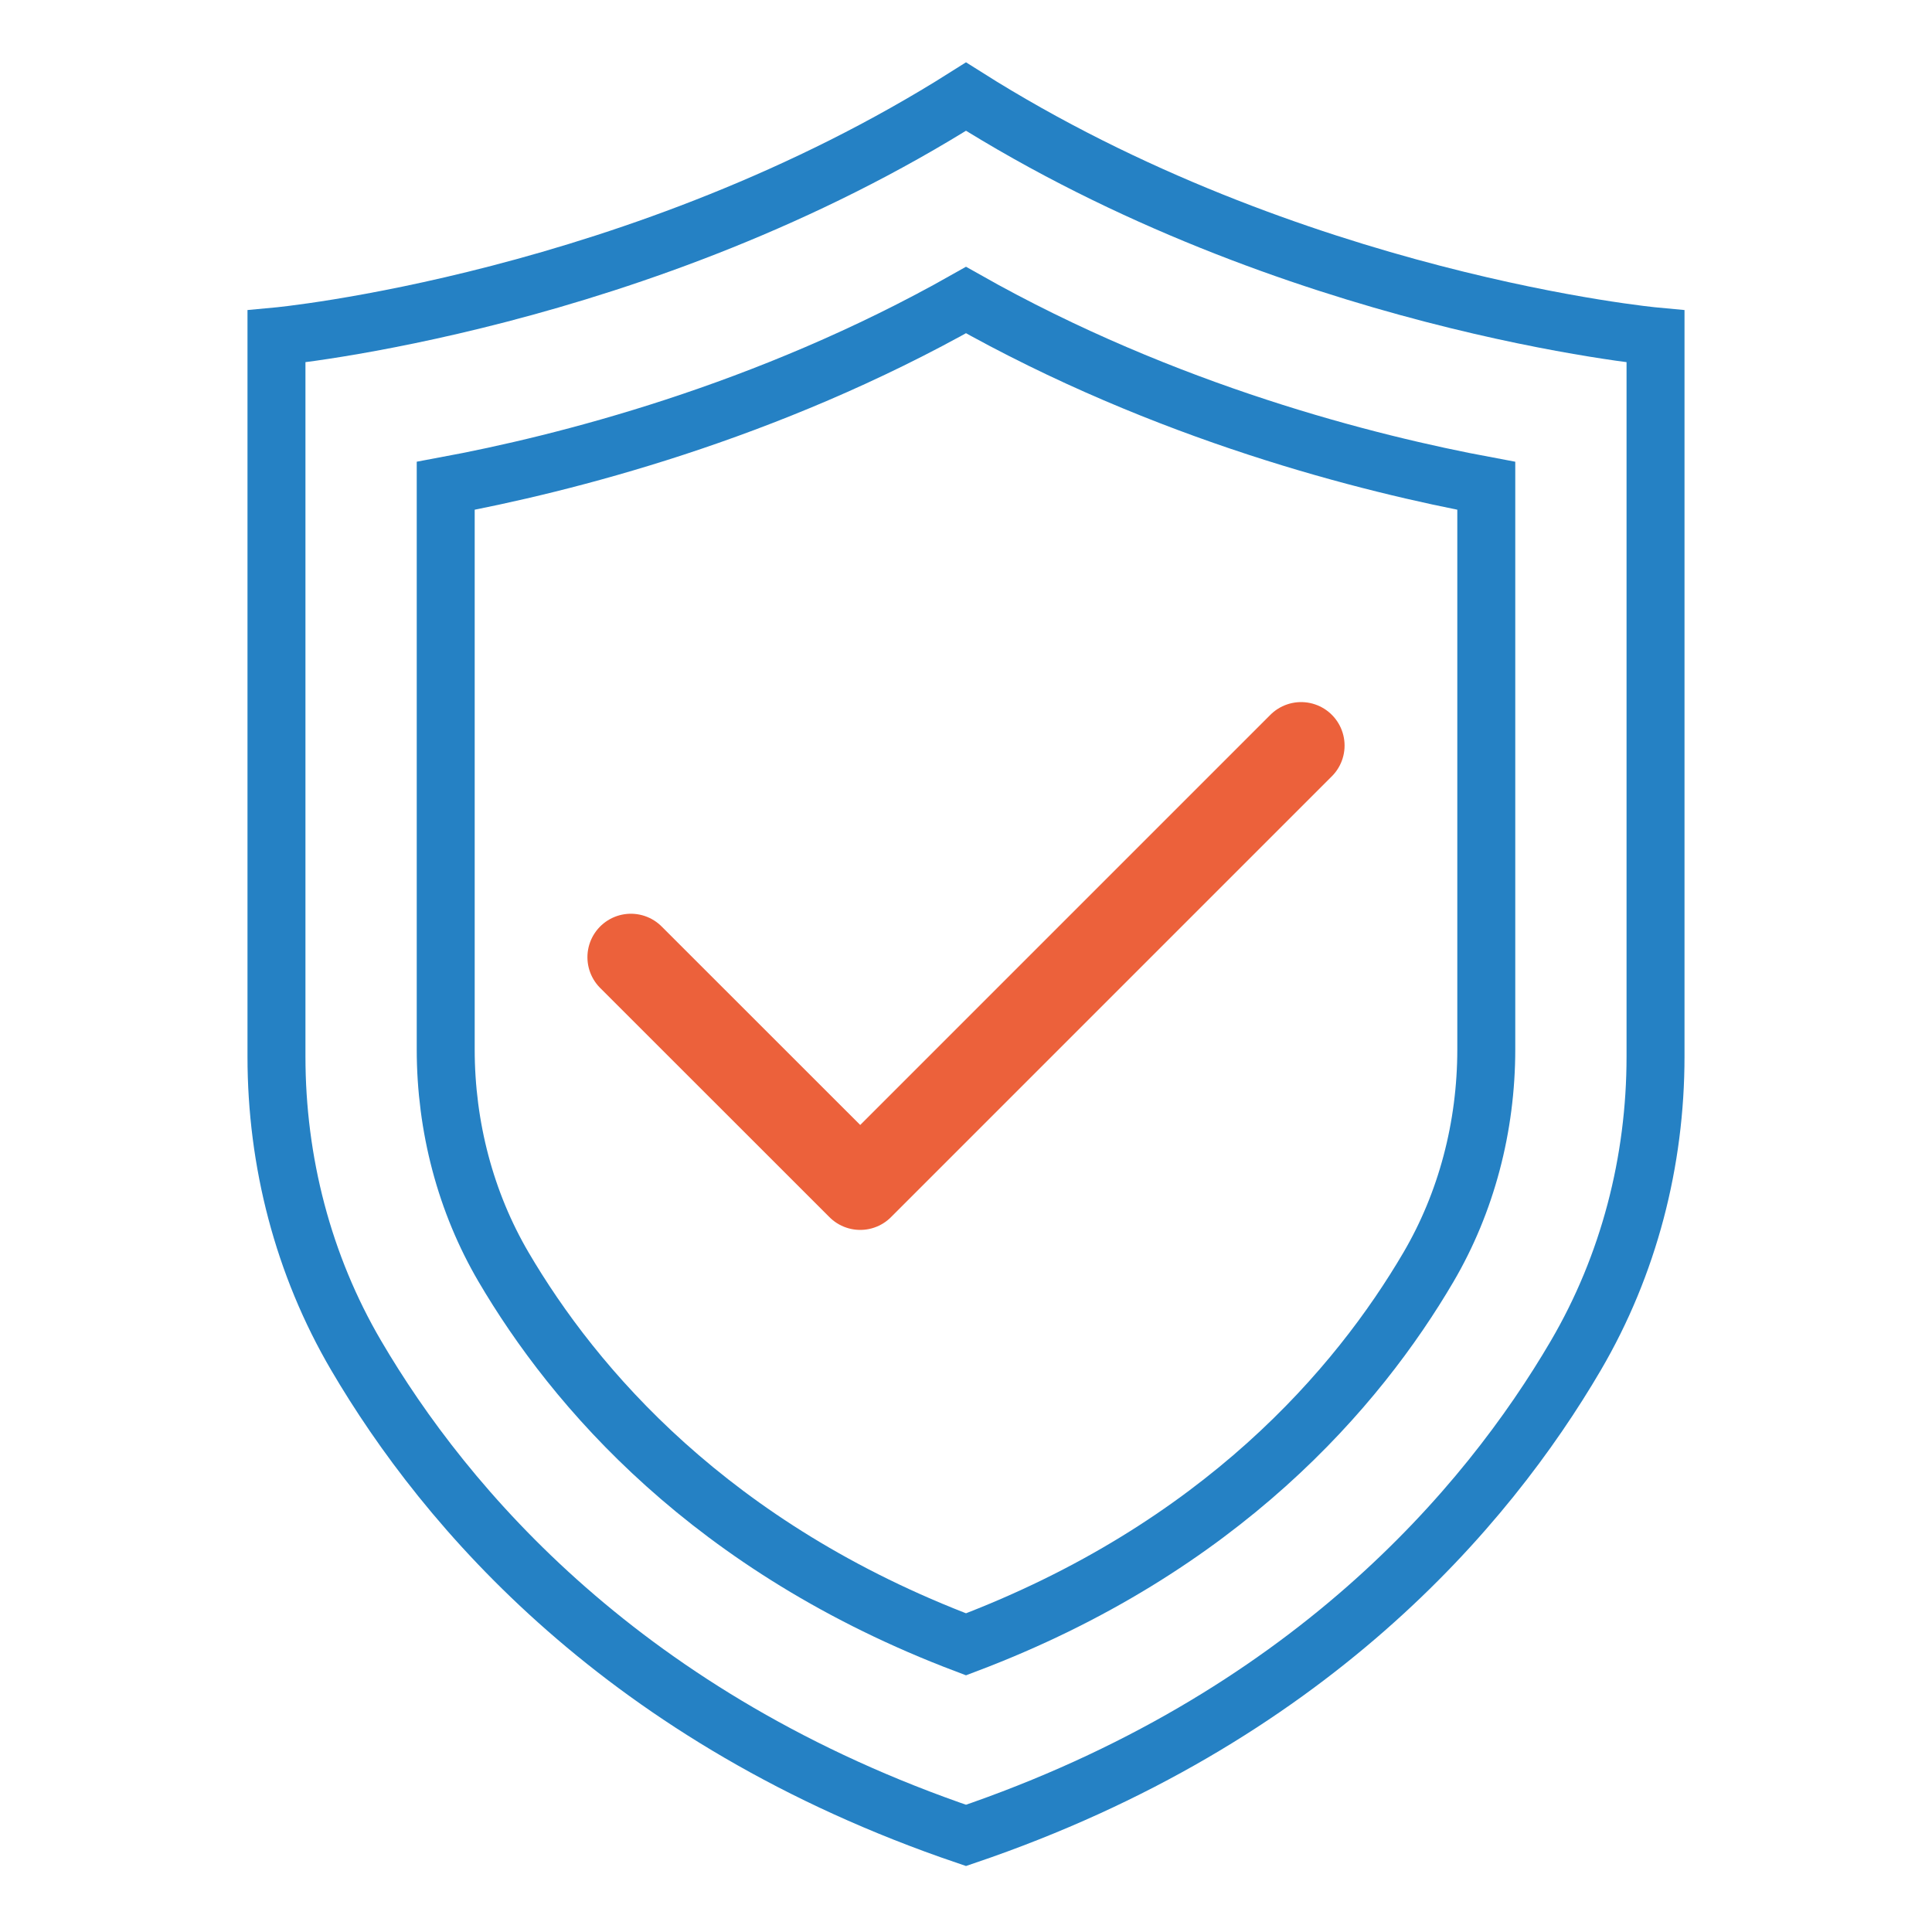 <?xml version="1.0" encoding="UTF-8"?>
<svg id="Ebene_1" data-name="Ebene 1" xmlns="http://www.w3.org/2000/svg" viewBox="0 0 200 200">
  <defs>
    <style>
      .cls-1, .cls-2, .cls-3 {
        fill: none;
      }

      .cls-2 {
        stroke: #2581c4;
        stroke-miterlimit: 10;
        stroke-width: 6px;
      }

      .cls-3 {
        stroke: #ec613b;
        stroke-linecap: round;
        stroke-linejoin: round;
        stroke-width: 9px;
      }
    </style>
  </defs>
  <rect class="cls-1" x="0" y="0" width="200" height="200"/>
  <g>
    <path class="cls-2" d="M100,10C66.25,31.34,28.62,34.83,28.62,34.83v74.54c0,10.87,2.75,21.57,8.25,30.95,9.24,15.76,27.8,37.67,63.13,49.68,35.33-12.01,53.9-33.92,63.13-49.68,5.49-9.38,8.25-20.08,8.25-30.95V34.83s-37.63-3.49-71.38-24.83Z"/>
    <path class="cls-2" d="M100,170.22c-26.4-9.98-40.57-26.61-47.88-39.07-3.91-6.68-5.98-14.47-5.98-22.53v-58.33c12.11-2.25,33.16-7.53,53.86-19.23,20.7,11.7,41.75,16.97,53.86,19.23v58.33c0,8.06-2.07,15.86-5.98,22.54-7.3,12.45-21.47,29.08-47.88,39.06Z"/>
  </g>
  <polyline class="cls-3" points="65.31 99.09 89.05 122.82 134.69 77.18"/>
</svg>